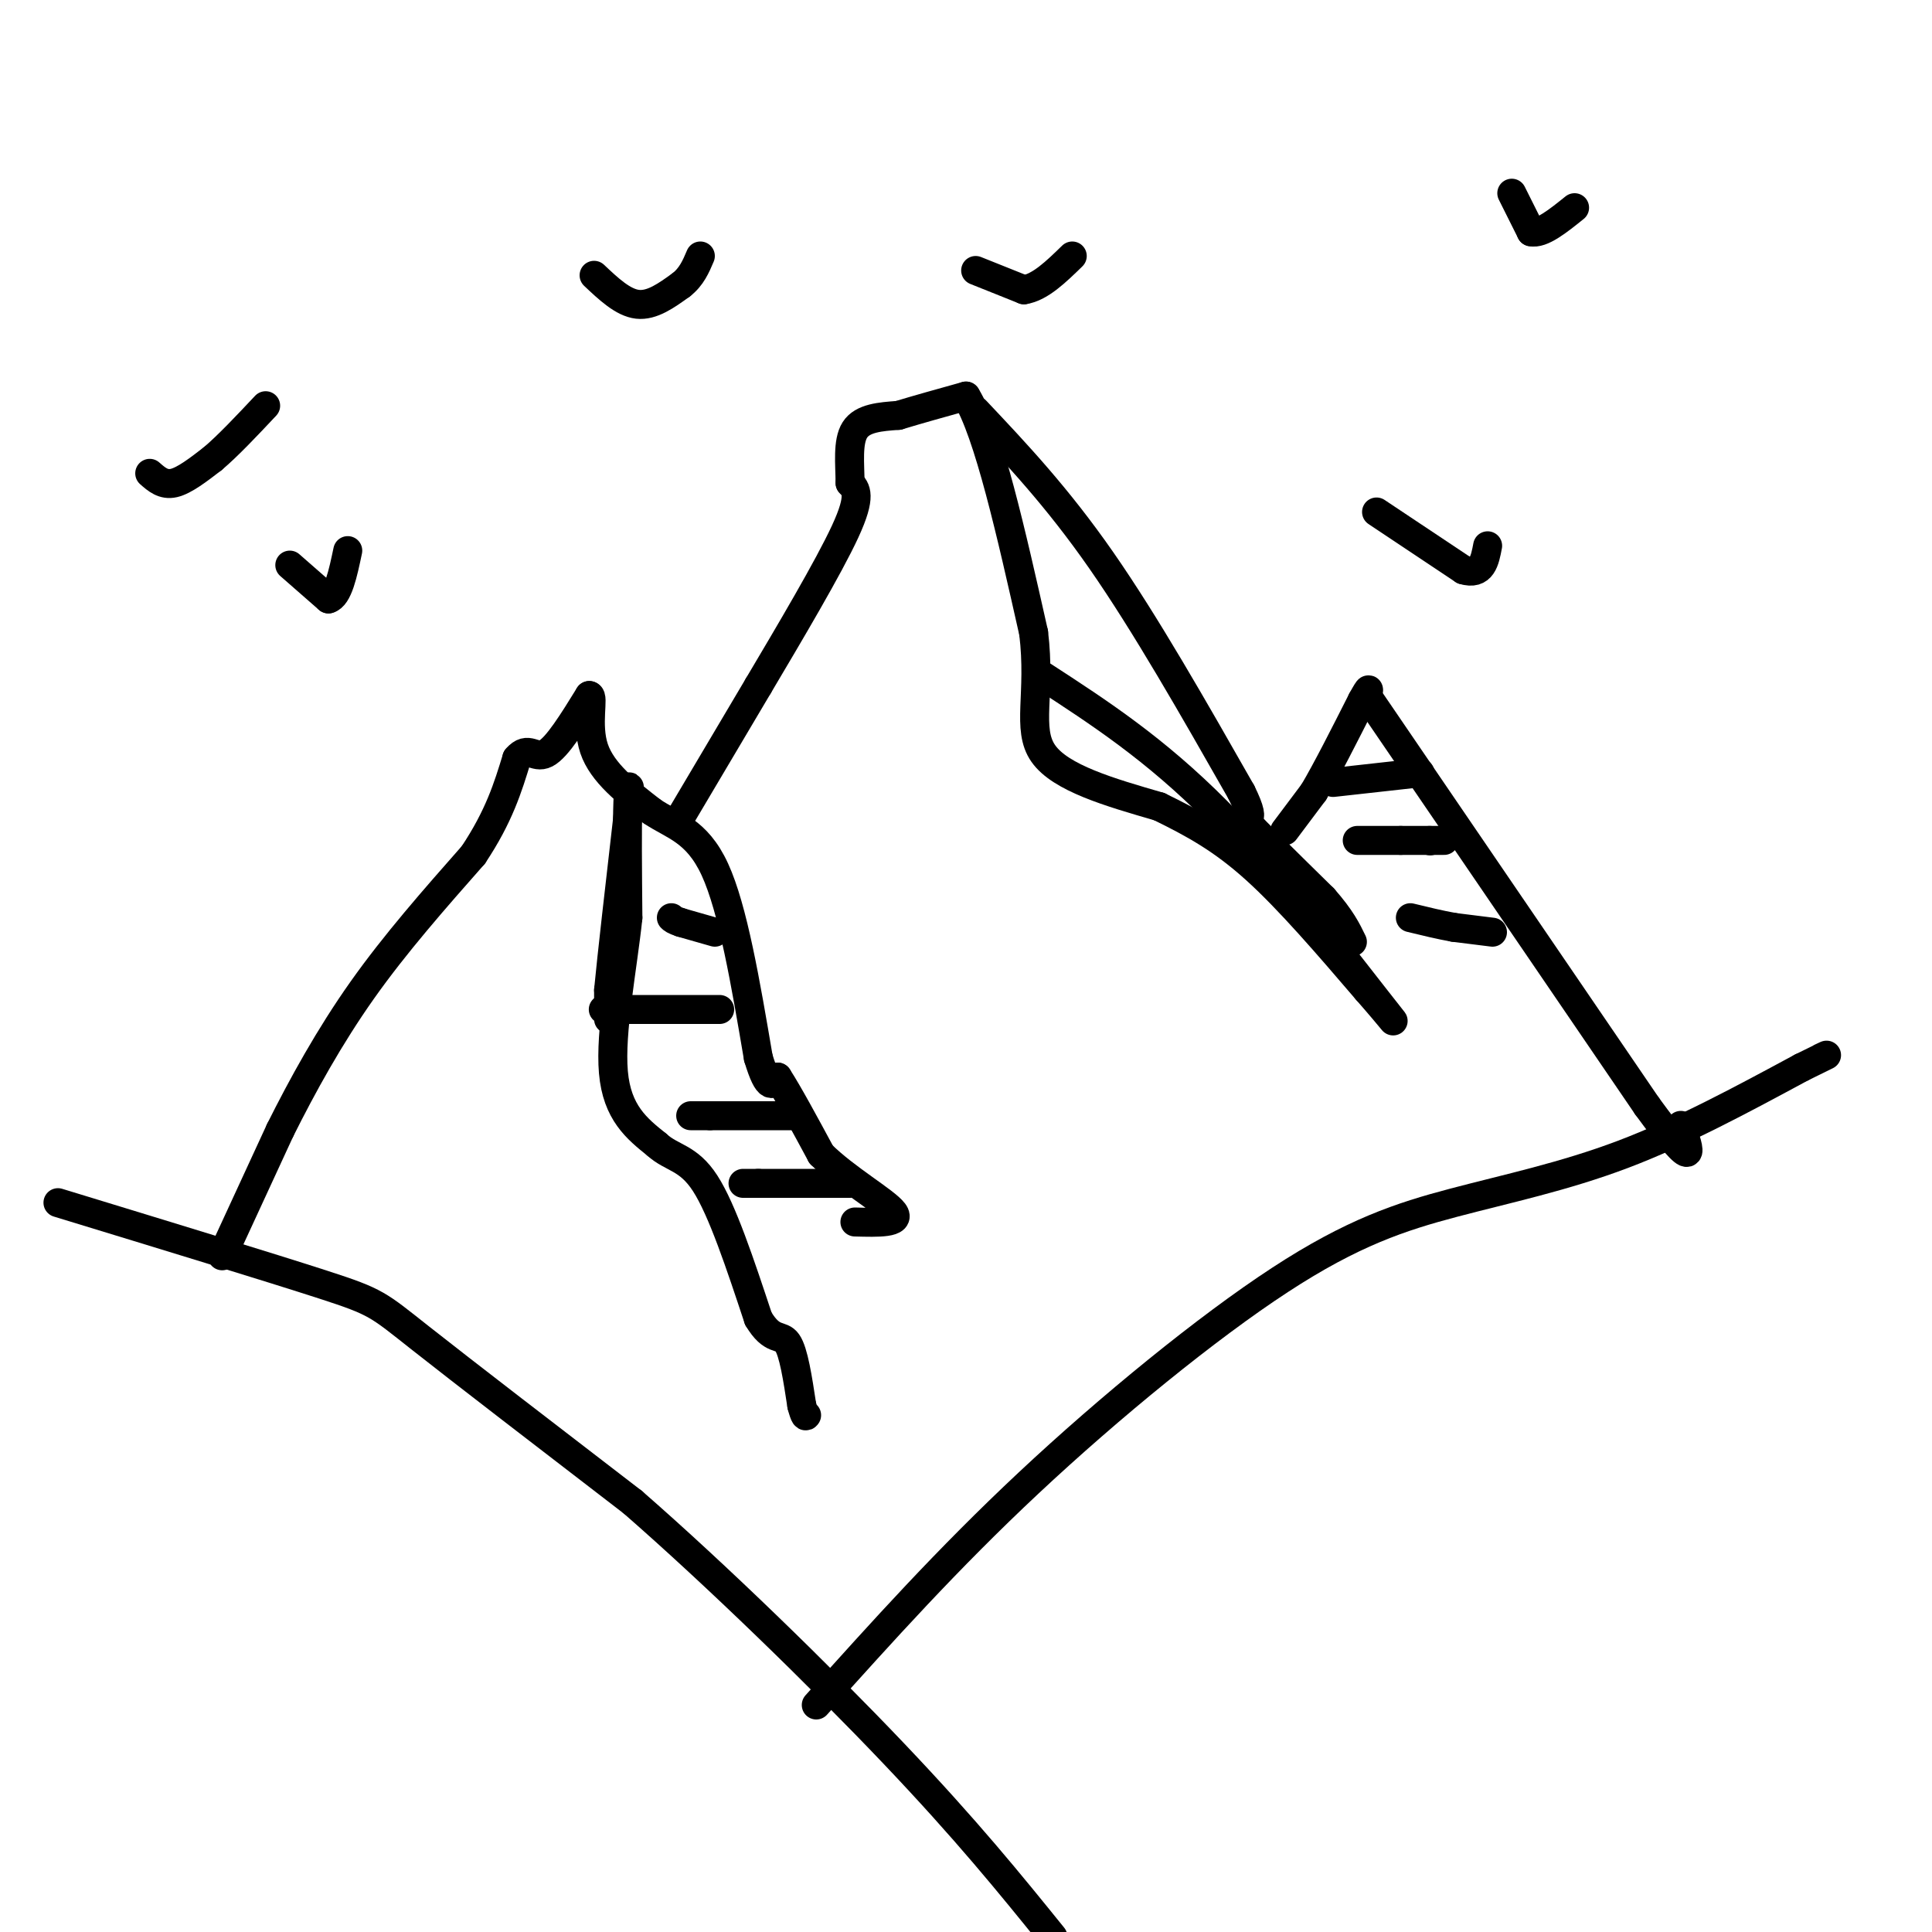 <svg viewBox='0 0 400 400' version='1.1' xmlns='http://www.w3.org/2000/svg' xmlns:xlink='http://www.w3.org/1999/xlink'><g fill='none' stroke='rgb(0,0,0)' stroke-width='6' stroke-linecap='round' stroke-linejoin='round'><path d='M12,249c21.978,6.711 43.956,13.422 55,17c11.044,3.578 11.156,4.022 20,11c8.844,6.978 26.422,20.489 44,34'/><path d='M131,311c17.378,15.156 38.822,36.044 54,52c15.178,15.956 24.089,26.978 33,38'/><path d='M169,353c13.579,-15.120 27.158,-30.239 44,-46c16.842,-15.761 36.947,-32.163 52,-42c15.053,-9.837 25.053,-13.110 36,-16c10.947,-2.890 22.842,-5.397 35,-10c12.158,-4.603 24.579,-11.301 37,-18'/><path d='M373,221c6.833,-3.333 5.417,-2.667 4,-2'/><path d='M46,260c0.000,0.000 12.000,-26.000 12,-26'/><path d='M58,234c4.622,-9.244 10.178,-19.356 17,-29c6.822,-9.644 14.911,-18.822 23,-28'/><path d='M98,177c5.333,-8.000 7.167,-14.000 9,-20'/><path d='M107,157c2.333,-2.800 3.667,0.200 6,-1c2.333,-1.200 5.667,-6.600 9,-12'/><path d='M122,144c1.089,0.000 -0.689,6.000 1,11c1.689,5.000 6.844,9.000 12,13'/><path d='M135,168c4.356,2.956 9.244,3.844 13,12c3.756,8.156 6.378,23.578 9,39'/><path d='M157,219c2.167,7.167 3.083,5.583 4,4'/><path d='M161,223c2.167,3.333 5.583,9.667 9,16'/><path d='M170,239c5.089,5.067 13.311,9.733 15,12c1.689,2.267 -3.156,2.133 -8,2'/><path d='M126,211c0.000,0.000 0.000,-6.000 0,-6'/><path d='M126,205c0.667,-7.000 2.333,-21.500 4,-36'/><path d='M130,169c0.622,-7.333 0.178,-7.667 0,-3c-0.178,4.667 -0.089,14.333 0,24'/><path d='M130,190c-1.067,10.178 -3.733,23.622 -3,32c0.733,8.378 4.867,11.689 9,15'/><path d='M136,237c3.133,2.867 6.467,2.533 10,8c3.533,5.467 7.267,16.733 11,28'/><path d='M157,273c2.911,4.889 4.689,3.111 6,5c1.311,1.889 2.156,7.444 3,13'/><path d='M166,291c0.667,2.500 0.833,2.250 1,2'/><path d='M141,169c0.000,0.000 16.000,-27.000 16,-27'/><path d='M157,142c6.444,-10.867 14.556,-24.533 18,-32c3.444,-7.467 2.222,-8.733 1,-10'/><path d='M176,100c-0.022,-3.867 -0.578,-8.533 1,-11c1.578,-2.467 5.289,-2.733 9,-3'/><path d='M186,86c3.833,-1.167 8.917,-2.583 14,-4'/><path d='M200,82c4.667,7.500 9.333,28.250 14,49'/><path d='M214,131c1.556,12.689 -1.556,19.911 2,25c3.556,5.089 13.778,8.044 24,11'/><path d='M240,167c7.156,3.489 13.044,6.711 20,13c6.956,6.289 14.978,15.644 23,25'/><path d='M283,205c5.548,6.310 7.917,9.583 2,2c-5.917,-7.583 -20.119,-26.024 -33,-39c-12.881,-12.976 -24.440,-20.488 -36,-28'/><path d='M202,85c8.417,8.917 16.833,17.833 26,31c9.167,13.167 19.083,30.583 29,48'/><path d='M257,164c4.022,8.089 -0.422,4.311 1,6c1.422,1.689 8.711,8.844 16,16'/><path d='M274,186c3.667,4.167 4.833,6.583 6,9'/><path d='M266,172c0.000,0.000 6.000,-8.000 6,-8'/><path d='M272,164c2.667,-4.500 6.333,-11.750 10,-19'/><path d='M282,145c1.833,-3.333 1.417,-2.167 1,-1'/><path d='M283,144c0.000,0.000 58.000,85.000 58,85'/><path d='M341,229c10.833,14.833 8.917,9.417 7,4'/><path d='M309,193c0.000,0.000 -8.000,-1.000 -8,-1'/><path d='M301,192c-2.833,-0.500 -5.917,-1.250 -9,-2'/><path d='M296,174c0.000,0.000 0.100,0.100 0.1,0.1'/><path d='M294,160c0.000,0.000 -18.000,2.000 -18,2'/><path d='M299,174c0.000,0.000 -9.000,0.000 -9,0'/><path d='M290,174c-3.000,0.000 -6.000,0.000 -9,0'/><path d='M176,245c0.000,0.000 -19.000,0.000 -19,0'/><path d='M157,245c-3.667,0.000 -3.333,0.000 -3,0'/><path d='M164,231c0.000,0.000 -17.000,0.000 -17,0'/><path d='M147,231c-3.500,0.000 -3.750,0.000 -4,0'/><path d='M149,209c0.000,0.000 -22.000,0.000 -22,0'/><path d='M127,209c-3.667,0.000 -1.833,0.000 0,0'/><path d='M148,193c0.000,0.000 -7.000,-2.000 -7,-2'/><path d='M141,191c-1.500,-0.500 -1.750,-0.750 -2,-1'/><path d='M313,40c0.000,0.000 4.000,8.000 4,8'/><path d='M317,48c2.167,0.500 5.583,-2.250 9,-5'/><path d='M202,56c0.000,0.000 10.000,4.000 10,4'/><path d='M212,60c3.333,-0.500 6.667,-3.750 10,-7'/><path d='M123,57c3.000,2.833 6.000,5.667 9,6c3.000,0.333 6.000,-1.833 9,-4'/><path d='M141,59c2.167,-1.667 3.083,-3.833 4,-6'/><path d='M31,98c1.417,1.250 2.833,2.500 5,2c2.167,-0.500 5.083,-2.750 8,-5'/><path d='M44,95c3.167,-2.667 7.083,-6.833 11,-11'/><path d='M60,117c0.000,0.000 8.000,7.000 8,7'/><path d='M68,124c2.000,-0.500 3.000,-5.250 4,-10'/><path d='M285,106c0.000,0.000 18.000,12.000 18,12'/><path d='M303,118c3.833,1.167 4.417,-1.917 5,-5'/></g>
</svg>